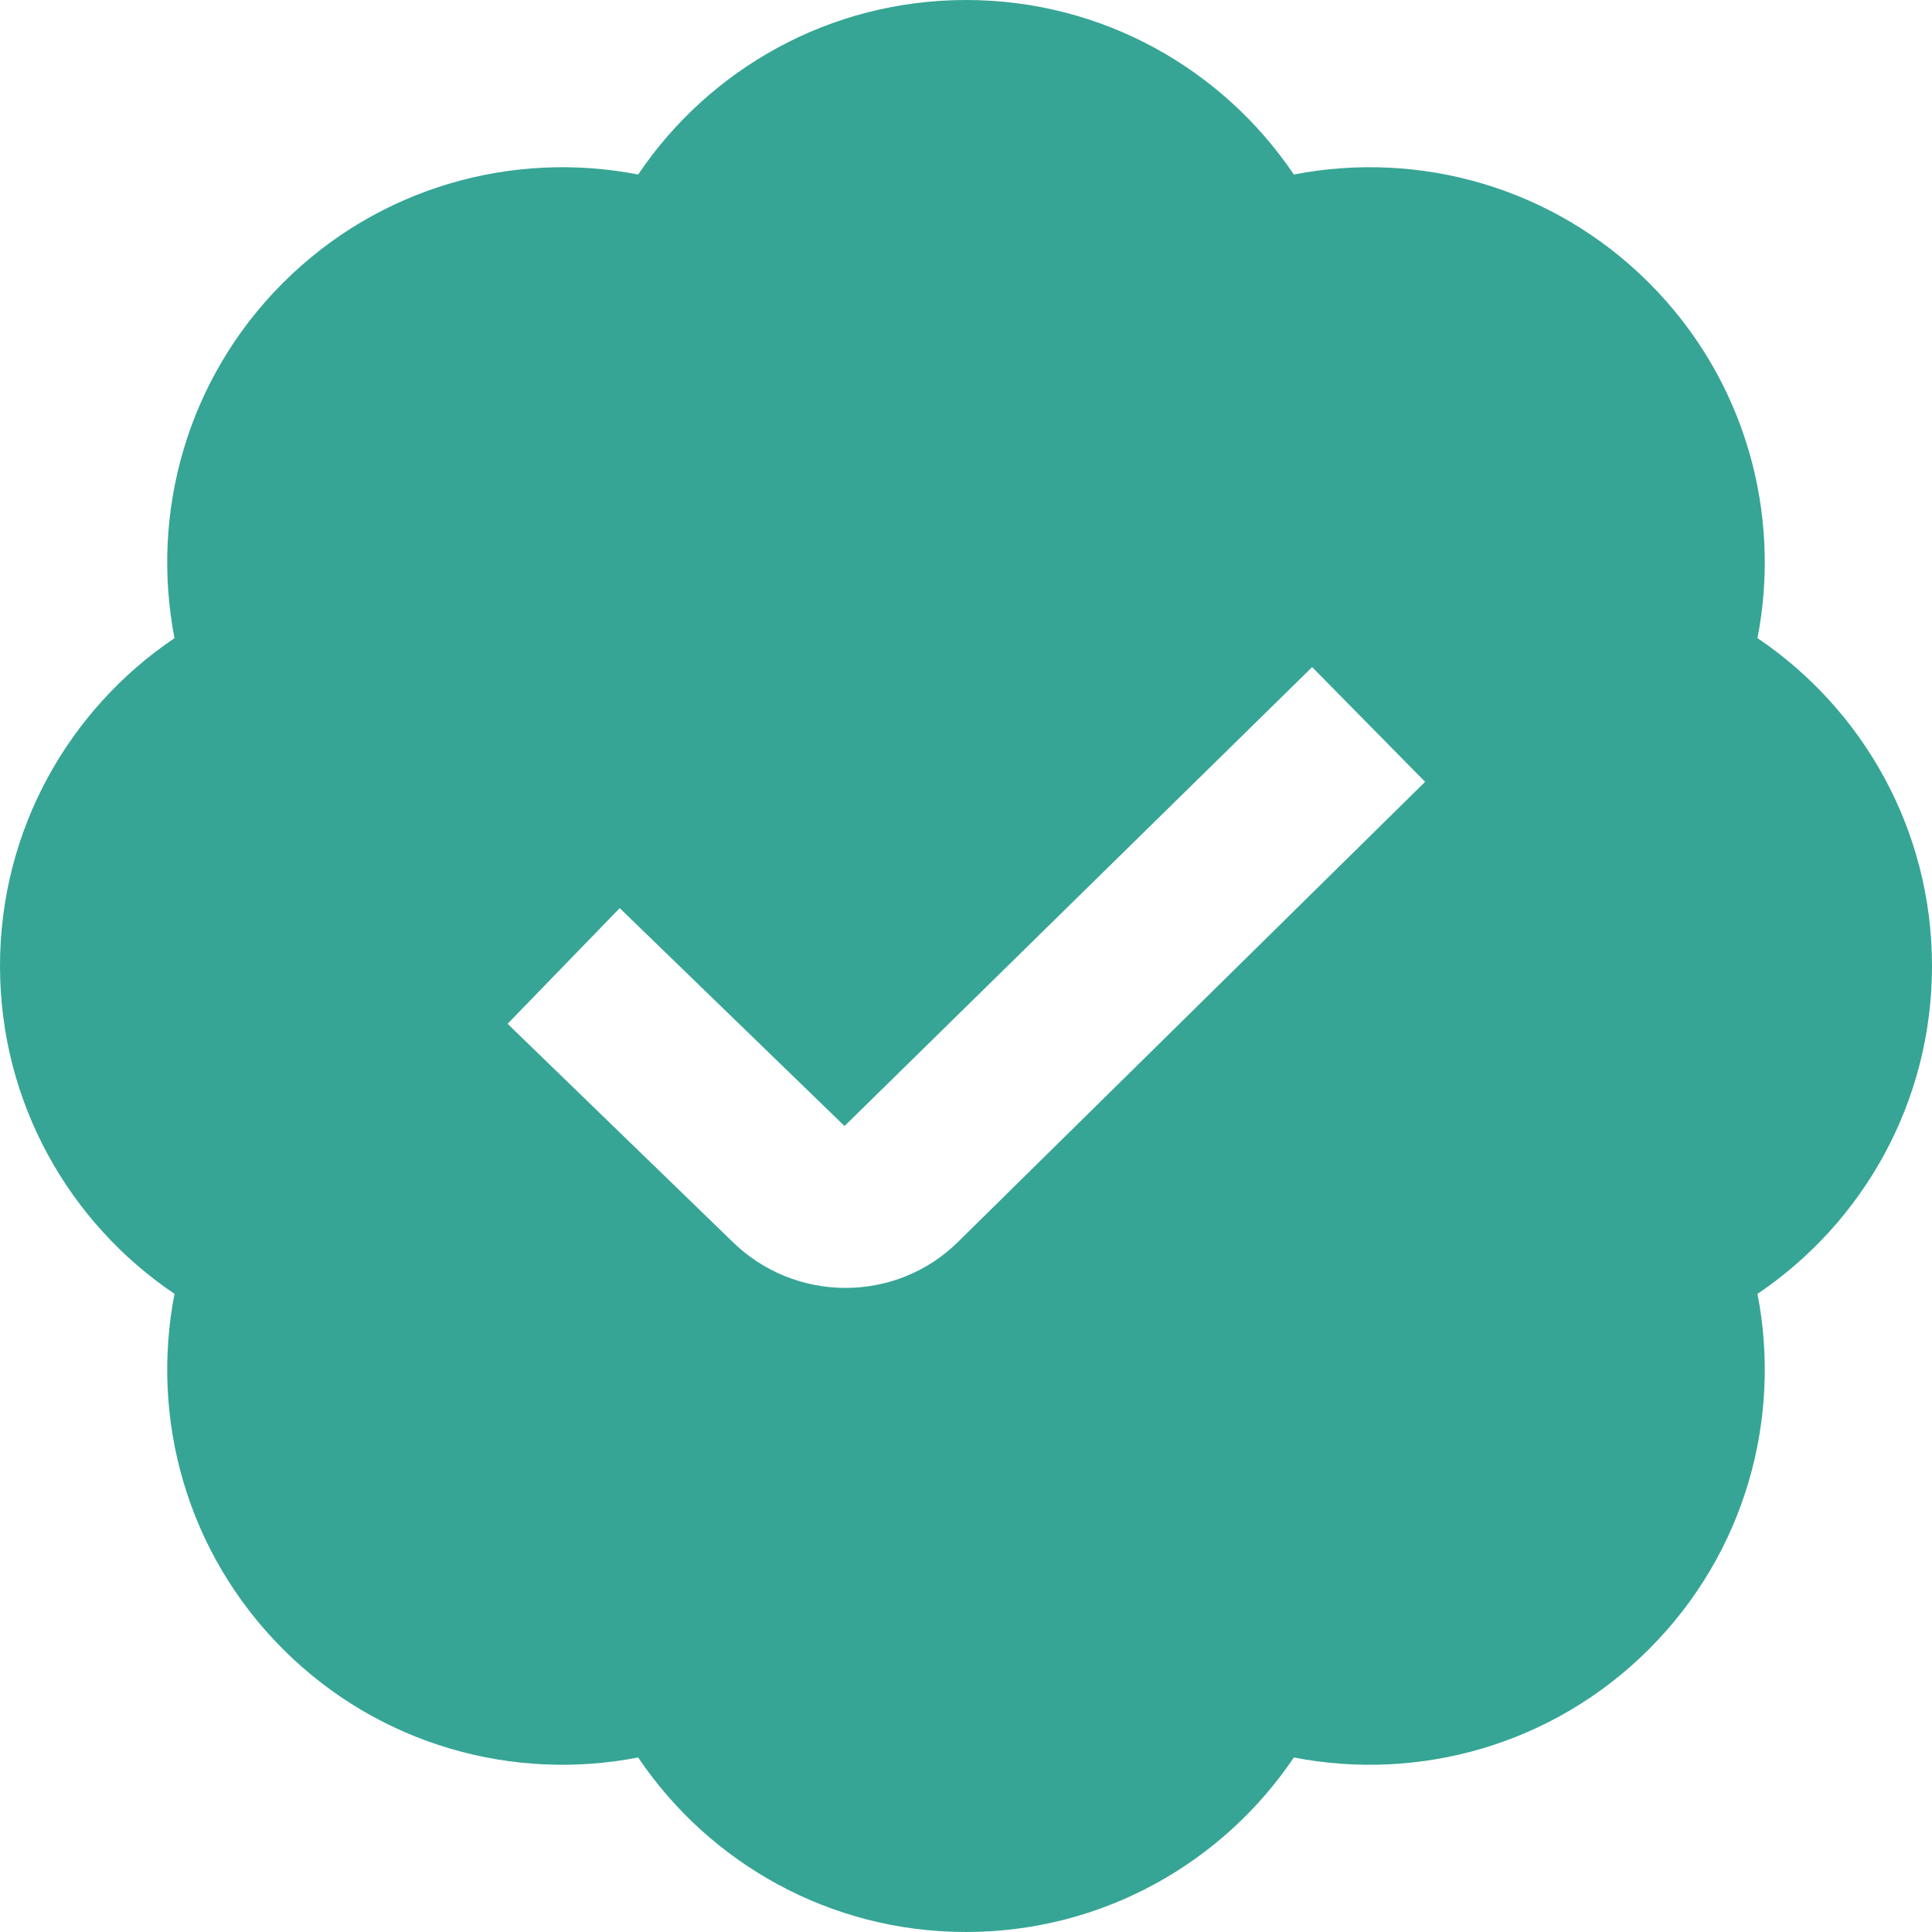 <svg width="70" height="70" viewBox="0 0 70 70" fill="none" xmlns="http://www.w3.org/2000/svg">
<path d="M70 35C70 30.054 67.492 25.694 63.677 23.121C64.555 18.607 63.246 13.751 59.749 10.251C56.252 6.754 51.396 5.445 46.879 6.323C44.306 2.508 39.946 0 35 0C30.054 0 25.694 2.508 23.121 6.323C18.607 5.445 13.748 6.754 10.251 10.251C6.754 13.748 5.445 18.604 6.323 23.121C2.508 25.694 0 30.054 0 35C0 39.946 2.508 44.306 6.323 46.879C5.445 51.393 6.754 56.252 10.251 59.749C13.748 63.246 18.604 64.555 23.121 63.677C25.694 67.492 30.054 70 35 70C39.946 70 44.306 67.492 46.879 63.677C51.393 64.555 56.252 63.246 59.749 59.749C63.246 56.252 64.555 51.396 63.677 46.879C67.492 44.306 70 39.946 70 35ZM34.737 44.971C33.609 46.1 32.124 46.663 30.634 46.663C29.144 46.663 27.645 46.094 26.505 44.957L18.391 37.094L22.453 32.903L30.599 40.798L47.541 24.171L51.635 28.327L34.737 44.971Z" fill="#36A595"/>
</svg>
